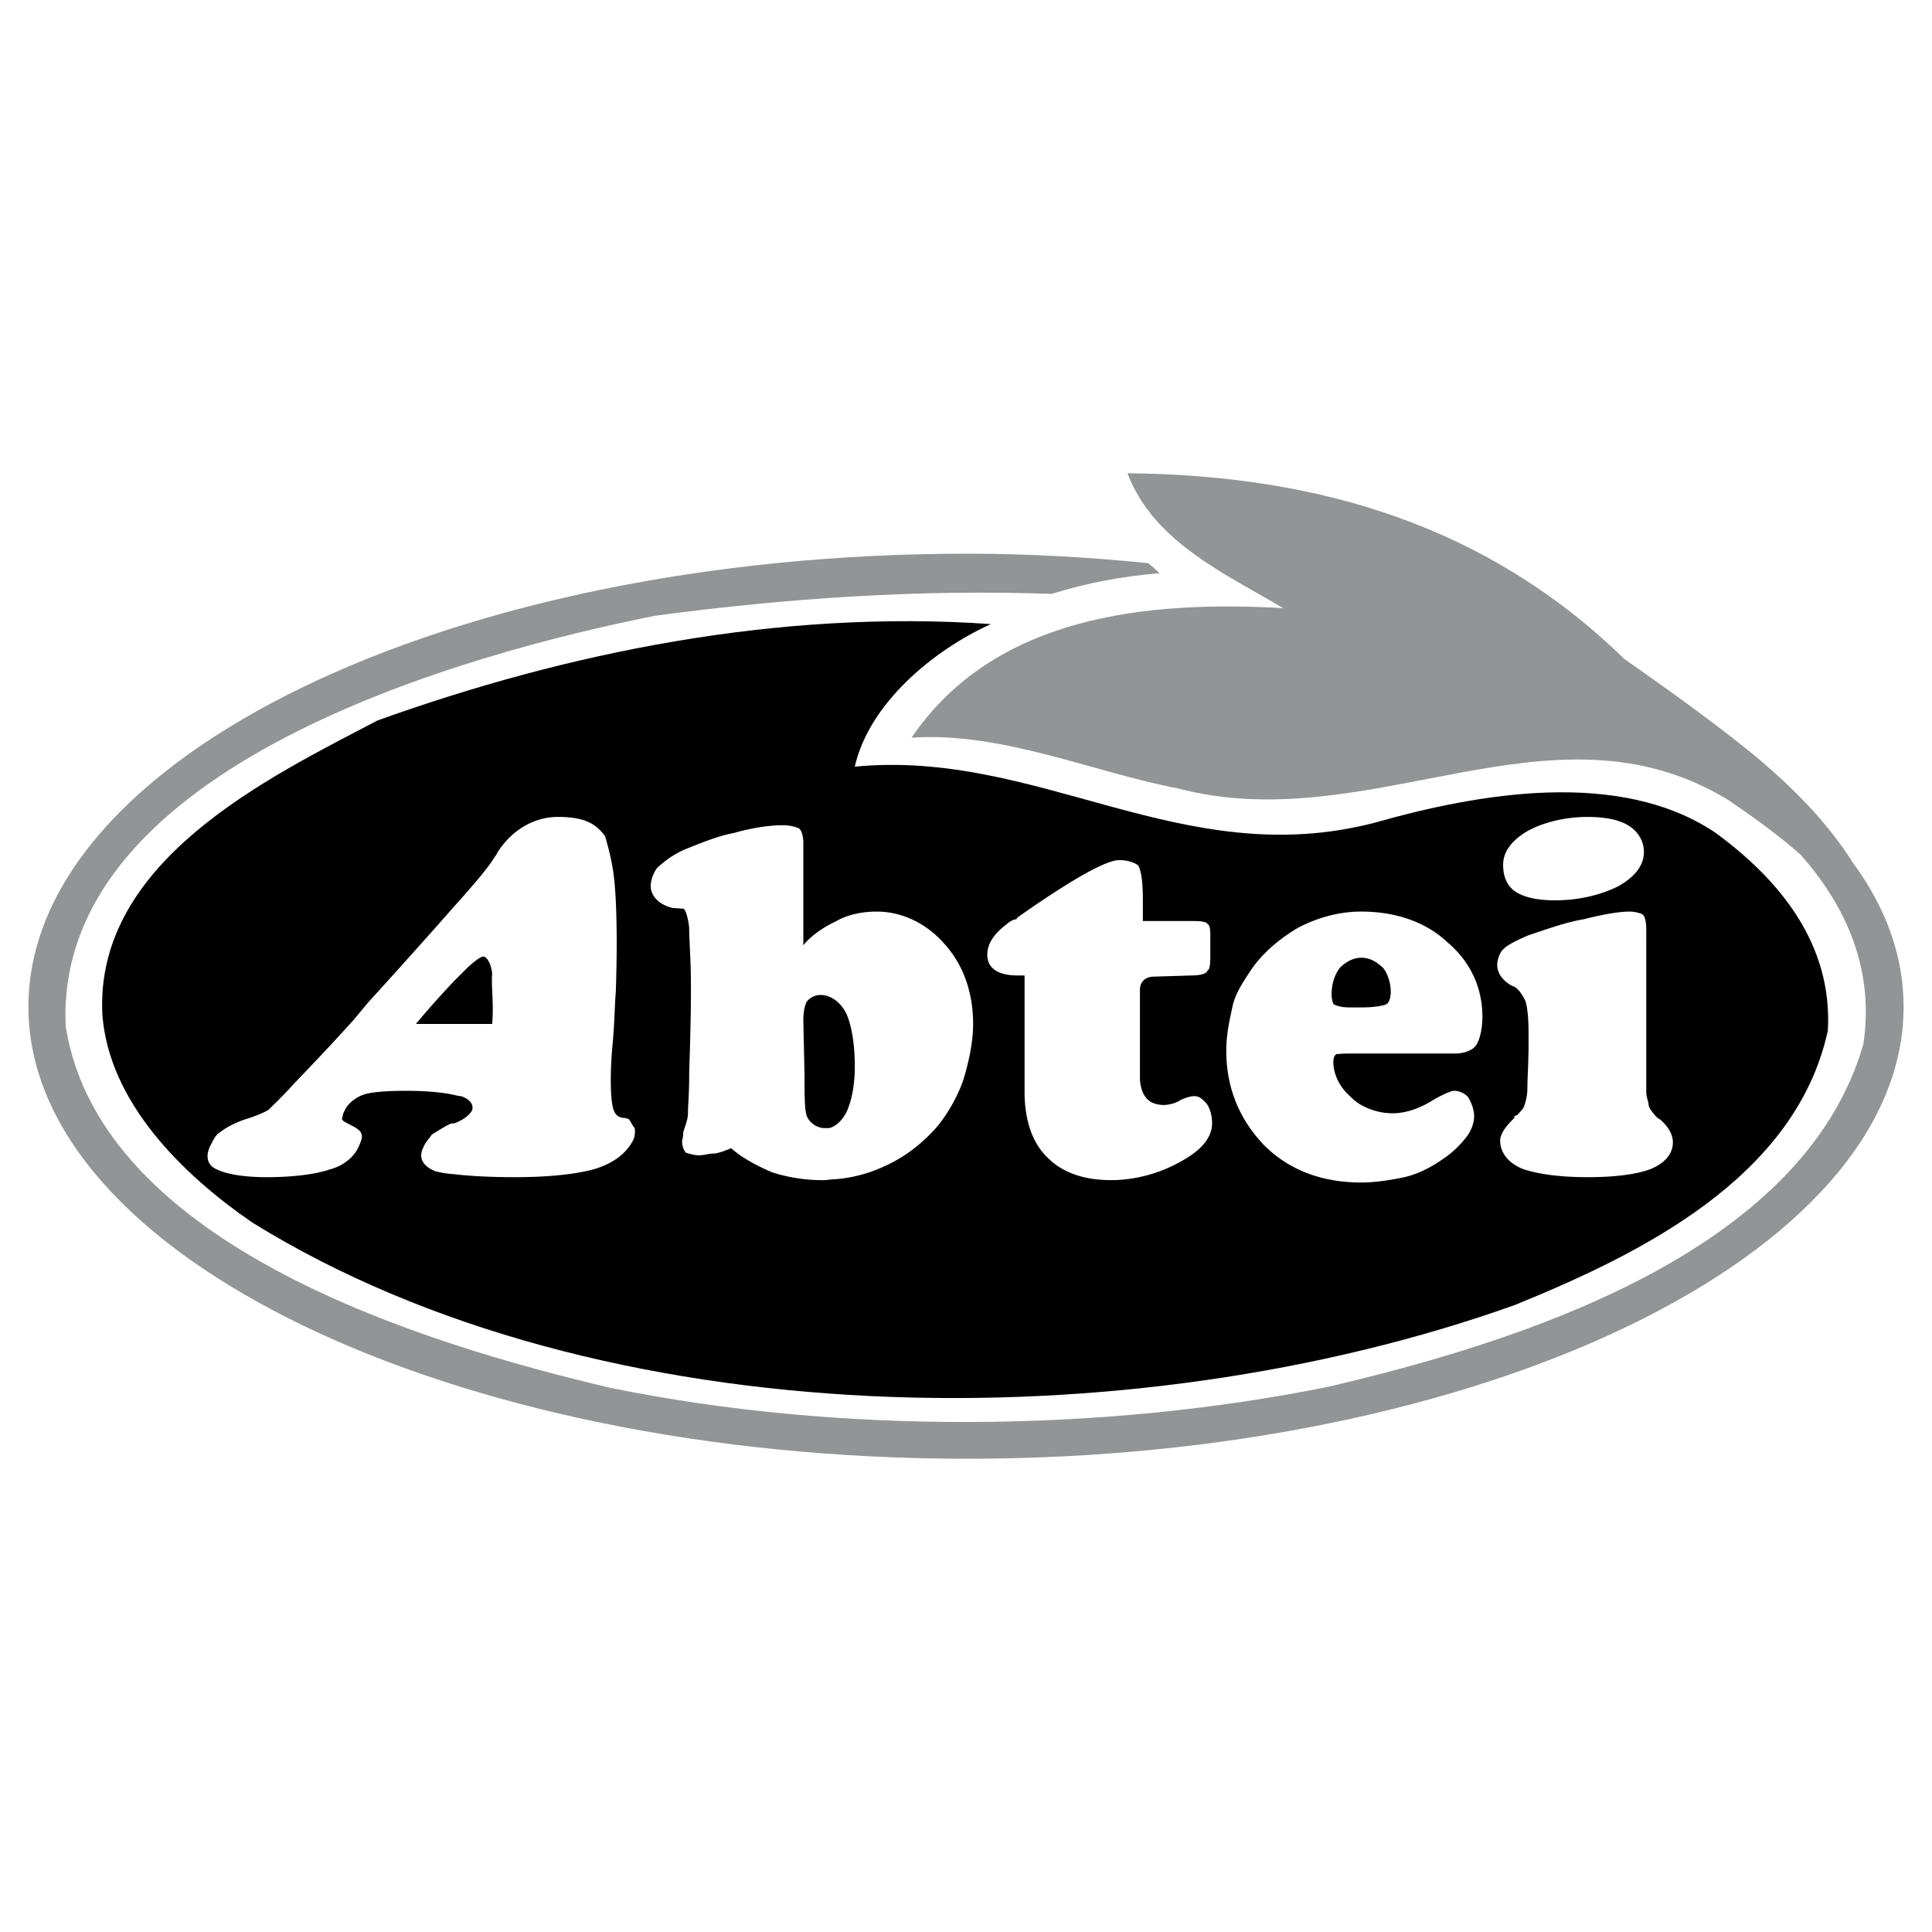<svg xmlns="http://www.w3.org/2000/svg" width="2500" height="2500" viewBox="0 0 192.756 192.756"><g fill-rule="evenodd" clip-rule="evenodd"><path fill="#fff" d="M0 0h192.756v192.756H0V0z"/><path d="M179.652 85.282c-2.184-1.948-4.662-3.718-7.26-5.489-17.586-10.682-35.588 3.896-54.828-1.121-8.793-1.711-17.586-5.666-26.616-5.075 8.263-12.158 23.431-13.693 37.063-12.925-5.607-3.365-12.926-6.551-15.521-13.456 19.121.177 35.941 5.252 49.574 18.531 3.955 2.774 8.439 5.961 12.395 9.148 4.131 3.365 7.791 7.023 10.387 11.155 3.305 4.485 5.076 9.325 5.076 14.399 0 24.789-42.08 45.09-93.426 45.09-51.582 0-93.661-20.301-93.661-45.09 0-24.905 42.08-45.207 93.661-45.207 6.198 0 12.159.354 18.059.943.355.295.768.649 1.121 1.004-3.541.295-7.199.944-10.74 2.065-13.102-.472-26.381.413-39.601 2.184-18.65 3.718-59.962 14.932-58.781 40.958 3.481 22.074 36.295 31.812 54.296 36.061 22.84 4.662 49.043 4.486 71.766-.117 18.531-4.367 47.273-13.162 53.293-34.172 1.12-7.436-1.712-13.751-6.257-18.886z" fill="#929496"/><path d="M25.203 121.992c-7.142-4.898-14.342-12.1-14.991-20.775-.767-15.344 16.643-23.666 27.443-29.332 18.885-6.787 40.014-11.095 61.202-9.62-5.843 2.656-12.158 7.968-13.575 14.224 18.413-1.771 32.637 10.564 51.817 5.607 10.387-2.951 24.434-5.43 33.994.945 6.551 4.779 11.746 11.213 11.273 19.77-3.188 14.754-18.887 22.367-31.221 27.385-38.301 13.691-91.24 13.279-125.942-8.204z"/><path d="M155.102 89.827c-1.654 0-3.012-.295-3.838-.826-.943-.59-1.297-1.593-1.297-2.714 0-1.298.826-2.42 2.42-3.364 1.594-.886 3.775-1.417 6.02-1.417 1.77 0 3.127.295 4.014.826 1.002.59 1.592 1.593 1.592 2.656 0 1.356-.885 2.478-2.537 3.423-1.773.885-3.955 1.416-6.374 1.416zM45.328 102.162h3.777c.177-2.125-.118-3.836 0-5.018-.118-1.121-.59-1.711-.885-1.711-.236 0-.944.472-1.77 1.299l-1.122 1.121a91.135 91.135 0 0 0-3.836 4.309h3.836zm0 9.914c.826-.295 1.534-.826 1.771-1.299.177-.531-.177-1.121-1.122-1.416-.177 0-.413-.059-.649-.117-1.062-.236-2.656-.414-4.78-.414-1.948 0-3.424.117-4.19.354-.945.297-1.771 1.062-1.948 1.594-.235.297-.235.768-.295.887.06.176.532.412 1.004.648.472.236.885.531.943.826.118.295 0 .648-.294 1.299-.413.943-1.476 1.889-2.892 2.242-1.357.473-3.659.768-6.256.768-2.243 0-4.013-.295-4.958-.768-.944-.354-1.239-1.299-.649-2.42.295-.59.531-1.062.944-1.297.354-.297 1.298-.887 2.538-1.299 1.004-.297 1.948-.709 2.302-.945.473-.473 1.417-1.357 2.42-2.479 1.122-1.18 3.305-3.424 6.02-6.434l1.475-1.77c3.601-3.955 6.492-7.2 8.617-9.62 2.184-2.42 3.541-4.073 4.013-4.899 0 0 .236-.295.295-.472 1.417-2.242 3.66-3.541 6.02-3.541 1.298 0 2.301.177 2.951.472.767.295 1.416.945 1.771 1.476.295 1.062.767 2.656.943 4.722.178 1.948.296 5.606.118 10.742-.118 1.416-.118 3.246-.354 5.605-.295 3.541-.118 5.902.235 6.434.118.295.473.59 1.062.59.06 0 .354.119.354.119.177.176.354.648.59.885.059.295 0 .885-.118 1.121-.649 1.357-1.948 2.361-3.836 2.951-1.889.531-4.604.826-8.027.826-2.479 0-4.544-.119-6.02-.295a10.697 10.697 0 0 1-1.889-.295c-1.181-.473-1.771-1.299-1.181-2.42.178-.473.649-.945.827-1.24a35.487 35.487 0 0 1 1.475-.885s.413-.236.59-.236h.18zm56.893-14.754h-.709c-2.006 0-3.01-.768-3.01-2.066 0-1.121.709-2.125 1.889-3.01.236-.236.709-.531 1.004-.531l.117-.177c5.195-3.66 8.795-5.725 10.152-5.725.943 0 1.594.295 1.889.53.295.472.471 1.594.471 3.424v2.125h5.135c.768 0 1.299.118 1.299.295.236.059.295.531.295 1.121v2.125c0 .768-.059 1.299-.295 1.416-.059.295-.709.473-1.594.473l-3.719.117c-1.002 0-1.414.65-1.414 1.299v8.793c0 .828.293 1.652.59 1.949.293.471 1.002.766 1.828.766.295 0 1.062-.117 1.594-.471.59-.295 1.121-.414 1.416-.414.473 0 .826.295 1.24.768.295.414.531 1.121.531 1.947 0 1.357-1.004 2.656-3.07 3.777-1.947 1.121-4.426 1.889-7.021 1.889-2.715 0-4.84-.768-6.256-2.184-1.535-1.416-2.361-3.719-2.361-6.611V97.322h-.001zm-19.476-5.075l.708-.354c1.122-.649 2.597-.945 4.014-.945 2.597 0 5.017 1.24 6.728 3.188 1.889 2.066 2.892 4.839 2.892 8.027 0 1.889-.472 3.953-1.003 5.664-.59 1.654-1.593 3.424-2.715 4.723-1.535 1.711-3.305 3.01-5.194 3.836a14.128 14.128 0 0 1-5.43 1.299c-.236.059-.472.059-.708.059-1.771 0-3.482-.295-4.958-.768-1.416-.59-3.01-1.416-4.131-2.42-.59.236-1.299.531-1.771.531-.413 0-.944.178-1.416.178-.531 0-1.004-.178-1.299-.236-.295-.295-.413-.768-.413-1.24 0 0 .118-.295.118-.824.177-.592.472-1.299.472-1.889 0-.828.118-1.949.118-3.482 0-1.357.177-4.545.177-9.148 0-2.715-.177-4.663-.177-5.902-.118-1.121-.413-1.889-.59-1.889-.295 0-.768-.059-1.003-.059-1.417-.295-2.243-1.239-2.243-2.184 0-.532.236-1.298.649-1.83.649-.59 1.593-1.357 2.892-1.888 1.476-.59 3.187-1.298 4.781-1.594 1.652-.472 3.423-.767 4.839-.767.767 0 1.298.177 1.593.295.295.177.472.768.472 1.476v10.21c.65-.828 1.653-1.536 2.598-2.067zm0 20.302c.649-.178 1.24-.709 1.711-1.594.531-1.18.827-2.715.827-4.545 0-2.184-.295-4.014-.827-5.252-.413-.826-1.003-1.416-1.711-1.711a2.35 2.35 0 0 0-.885-.178c-.591 0-1.062.295-1.357.648-.236.414-.354 1.123-.354 1.889l.118 5.43c0 1.947 0 3.541.236 4.131.295.709 1.062 1.182 1.77 1.182h.472zm81.503-18.414v14.812c0 .533.236 1.004.236 1.299 0 .297.473.828.709 1.121 0 0 .295.297.412.297.826.707 1.299 1.533 1.299 2.301 0 1.121-.768 2.066-2.184 2.656-1.357.531-3.541.826-6.314.826-2.715 0-4.959-.295-6.492-.826-1.416-.59-2.242-1.594-2.242-2.834 0-.648.59-1.475 1.416-2.242v-.178l.295-.117c.236-.295.707-.707.707-1.004.119-.295.297-.885.297-1.711 0-.943.117-2.42.117-4.484v-1.004c0-1.416-.117-2.537-.295-3.129-.295-.648-.65-1.18-1.121-1.475l-.295-.117c-.826-.473-1.416-1.182-1.416-2.066 0-.531.295-1.298.59-1.534.354-.413 1.416-.945 2.537-1.417 1.771-.59 3.719-1.298 5.488-1.593 1.889-.472 3.482-.768 4.604-.768.531 0 1.121.177 1.299.296.295.295.354.944.354 1.475v1.416h-.001zm-28.445 6.375c1.357 0 2.184-.178 2.479-.295.354-.178.473-.768.473-1.299 0-.826-.297-1.771-.768-2.361-.592-.531-1.24-1.003-2.184-1.003-.826 0-1.594.472-2.125 1.003-.59.768-.826 1.771-.826 2.656 0 .531.176 1.004.236 1.004.234.117.766.295 1.533.295h1.182zm0 9.736a6.513 6.513 0 0 0 3.127.828c1.121 0 2.42-.355 3.719-1.123 1.238-.768 2.184-1.121 2.418-1.121.592 0 1.123.295 1.418.65.295.471.59 1.238.59 1.887 0 .65-.295 1.477-.768 2.066-.531.709-1.416 1.594-2.242 2.125-1.121.826-2.598 1.594-3.955 1.889-1.355.295-2.949.531-4.307.531-4.014 0-7.26-1.299-9.68-3.719-2.479-2.596-3.777-5.725-3.777-9.443 0-1.533.295-2.891.59-4.248.236-1.299 1.004-2.479 1.83-3.719 1.121-1.711 2.951-3.246 4.781-4.308 1.947-1.003 4.072-1.594 6.256-1.594 3.48 0 6.492 1.062 8.615 3.069 2.361 2.006 3.482 4.604 3.482 7.436 0 1.299-.295 2.301-.59 2.773-.354.59-1.299.887-2.125.887H134.445c-.592 0-1.062.059-1.123.059-.234.176-.295.471-.295.768 0 1.121.531 2.42 1.652 3.422.356.356.71.649 1.124.885z" fill="#fff"/></g></svg>